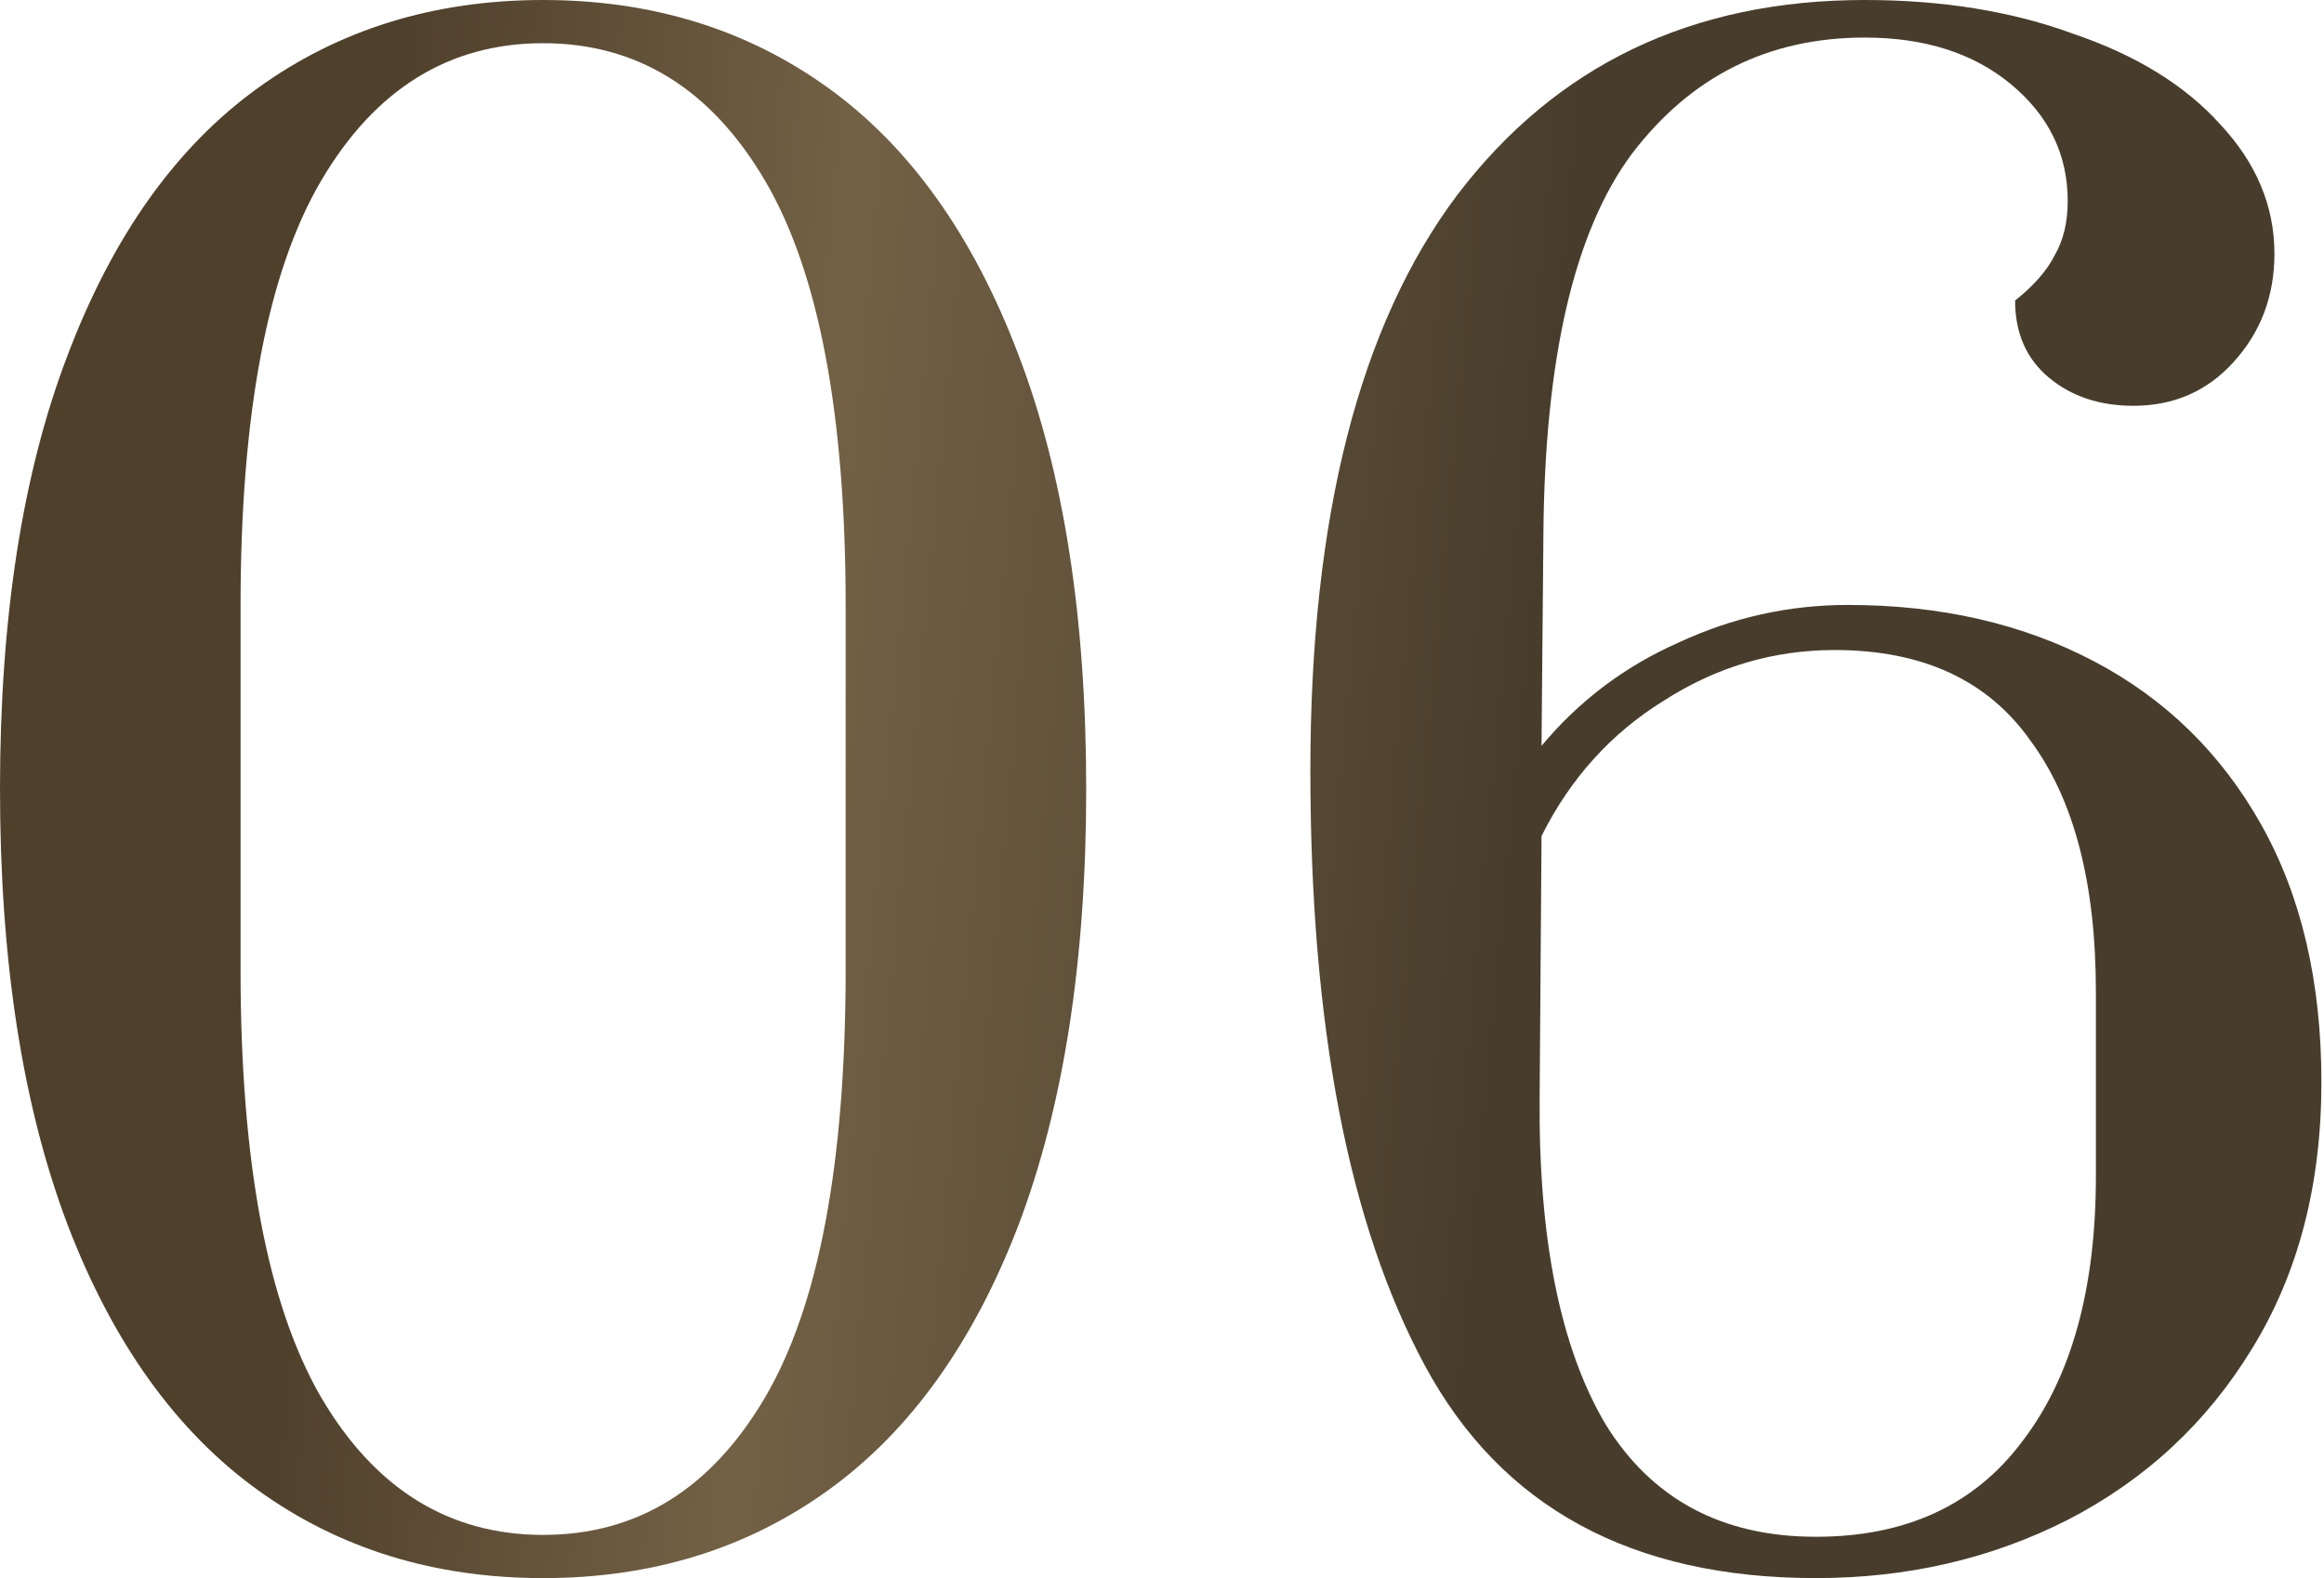 <?xml version="1.0" encoding="UTF-8"?> <svg xmlns="http://www.w3.org/2000/svg" width="159" height="108" viewBox="0 0 159 108" fill="none"> <path d="M37.157 108C29.7 108 23.186 105.986 17.614 101.957C12.043 97.929 7.714 91.886 4.629 83.829C1.543 75.686 0 65.743 0 54C0 42.257 1.543 32.357 4.629 24.3C7.714 16.157 12.043 10.071 17.614 6.043C23.186 2.014 29.7 0 37.157 0C44.614 0 51.129 2.014 56.7 6.043C62.271 10.071 66.6 16.157 69.686 24.3C72.771 32.357 74.314 42.257 74.314 54C74.314 65.743 72.771 75.686 69.686 83.829C66.6 91.886 62.271 97.929 56.7 101.957C51.129 105.986 44.614 108 37.157 108ZM37.157 105.043C43.586 105.043 48.643 101.914 52.329 95.657C56.014 89.4 57.857 79.629 57.857 66.343V41.529C57.857 28.329 56.014 18.6 52.329 12.343C48.643 6.086 43.586 2.957 37.157 2.957C30.729 2.957 25.671 6.086 21.986 12.343C18.3 18.6 16.457 28.329 16.457 41.529V66.343C16.457 79.543 18.3 89.314 21.986 95.657C25.671 101.914 30.729 105.043 37.157 105.043Z" fill="url(#paint0_linear_254_54)"></path> <path d="M124.237 108C111.637 108 102.723 103.157 97.494 93.471C92.266 83.786 89.651 70.2 89.651 52.714C89.651 35.4 92.994 22.286 99.68 13.371C106.451 4.457 115.751 0 127.58 0C132.894 0 137.651 0.771 141.851 2.314C146.137 3.771 149.48 5.829 151.88 8.486C154.366 11.143 155.609 14.1 155.609 17.357C155.609 20.271 154.666 22.757 152.78 24.814C150.98 26.786 148.709 27.771 145.966 27.771C143.651 27.771 141.723 27.129 140.18 25.843C138.637 24.557 137.866 22.8 137.866 20.571C139.151 19.543 140.051 18.514 140.566 17.486C141.166 16.457 141.466 15.214 141.466 13.757C141.466 10.586 140.18 7.929 137.609 5.786C135.037 3.643 131.694 2.571 127.58 2.571C120.98 2.571 115.666 5.229 111.637 10.543C107.694 15.857 105.68 24.557 105.594 36.643L105.466 51.043C108.037 47.957 111.166 45.6 114.851 43.971C118.537 42.257 122.394 41.4 126.423 41.4C132.766 41.4 138.38 42.686 143.266 45.257C148.151 47.829 151.966 51.557 154.709 56.443C157.451 61.329 158.823 67.2 158.823 74.057C158.823 81.086 157.237 87.171 154.066 92.314C150.98 97.371 146.78 101.271 141.466 104.014C136.237 106.671 130.494 108 124.237 108ZM124.237 105.171C130.409 105.171 135.123 102.986 138.38 98.614C141.723 94.243 143.394 88.2 143.394 80.486V67.886C143.394 60.429 141.894 54.686 138.894 50.657C135.98 46.543 131.523 44.486 125.523 44.486C121.323 44.486 117.423 45.643 113.823 47.957C110.223 50.186 107.437 53.271 105.466 57.214L105.337 75.086C105.251 84.771 106.751 92.229 109.837 97.457C113.009 102.6 117.809 105.171 124.237 105.171Z" fill="url(#paint1_linear_254_54)"></path> <defs> <linearGradient id="paint0_linear_254_54" x1="110.279" y1="102.358" x2="-3.92" y2="91.678" gradientUnits="userSpaceOnUse"> <stop offset="0.094" stop-color="#483D2C"></stop> <stop offset="0.524" stop-color="#736145"></stop> <stop offset="0.801" stop-color="#4F402C"></stop> </linearGradient> <linearGradient id="paint1_linear_254_54" x1="110.279" y1="102.358" x2="-3.92" y2="91.678" gradientUnits="userSpaceOnUse"> <stop offset="0.094" stop-color="#483D2C"></stop> <stop offset="0.524" stop-color="#736145"></stop> <stop offset="0.801" stop-color="#4F402C"></stop> </linearGradient> </defs> </svg> 